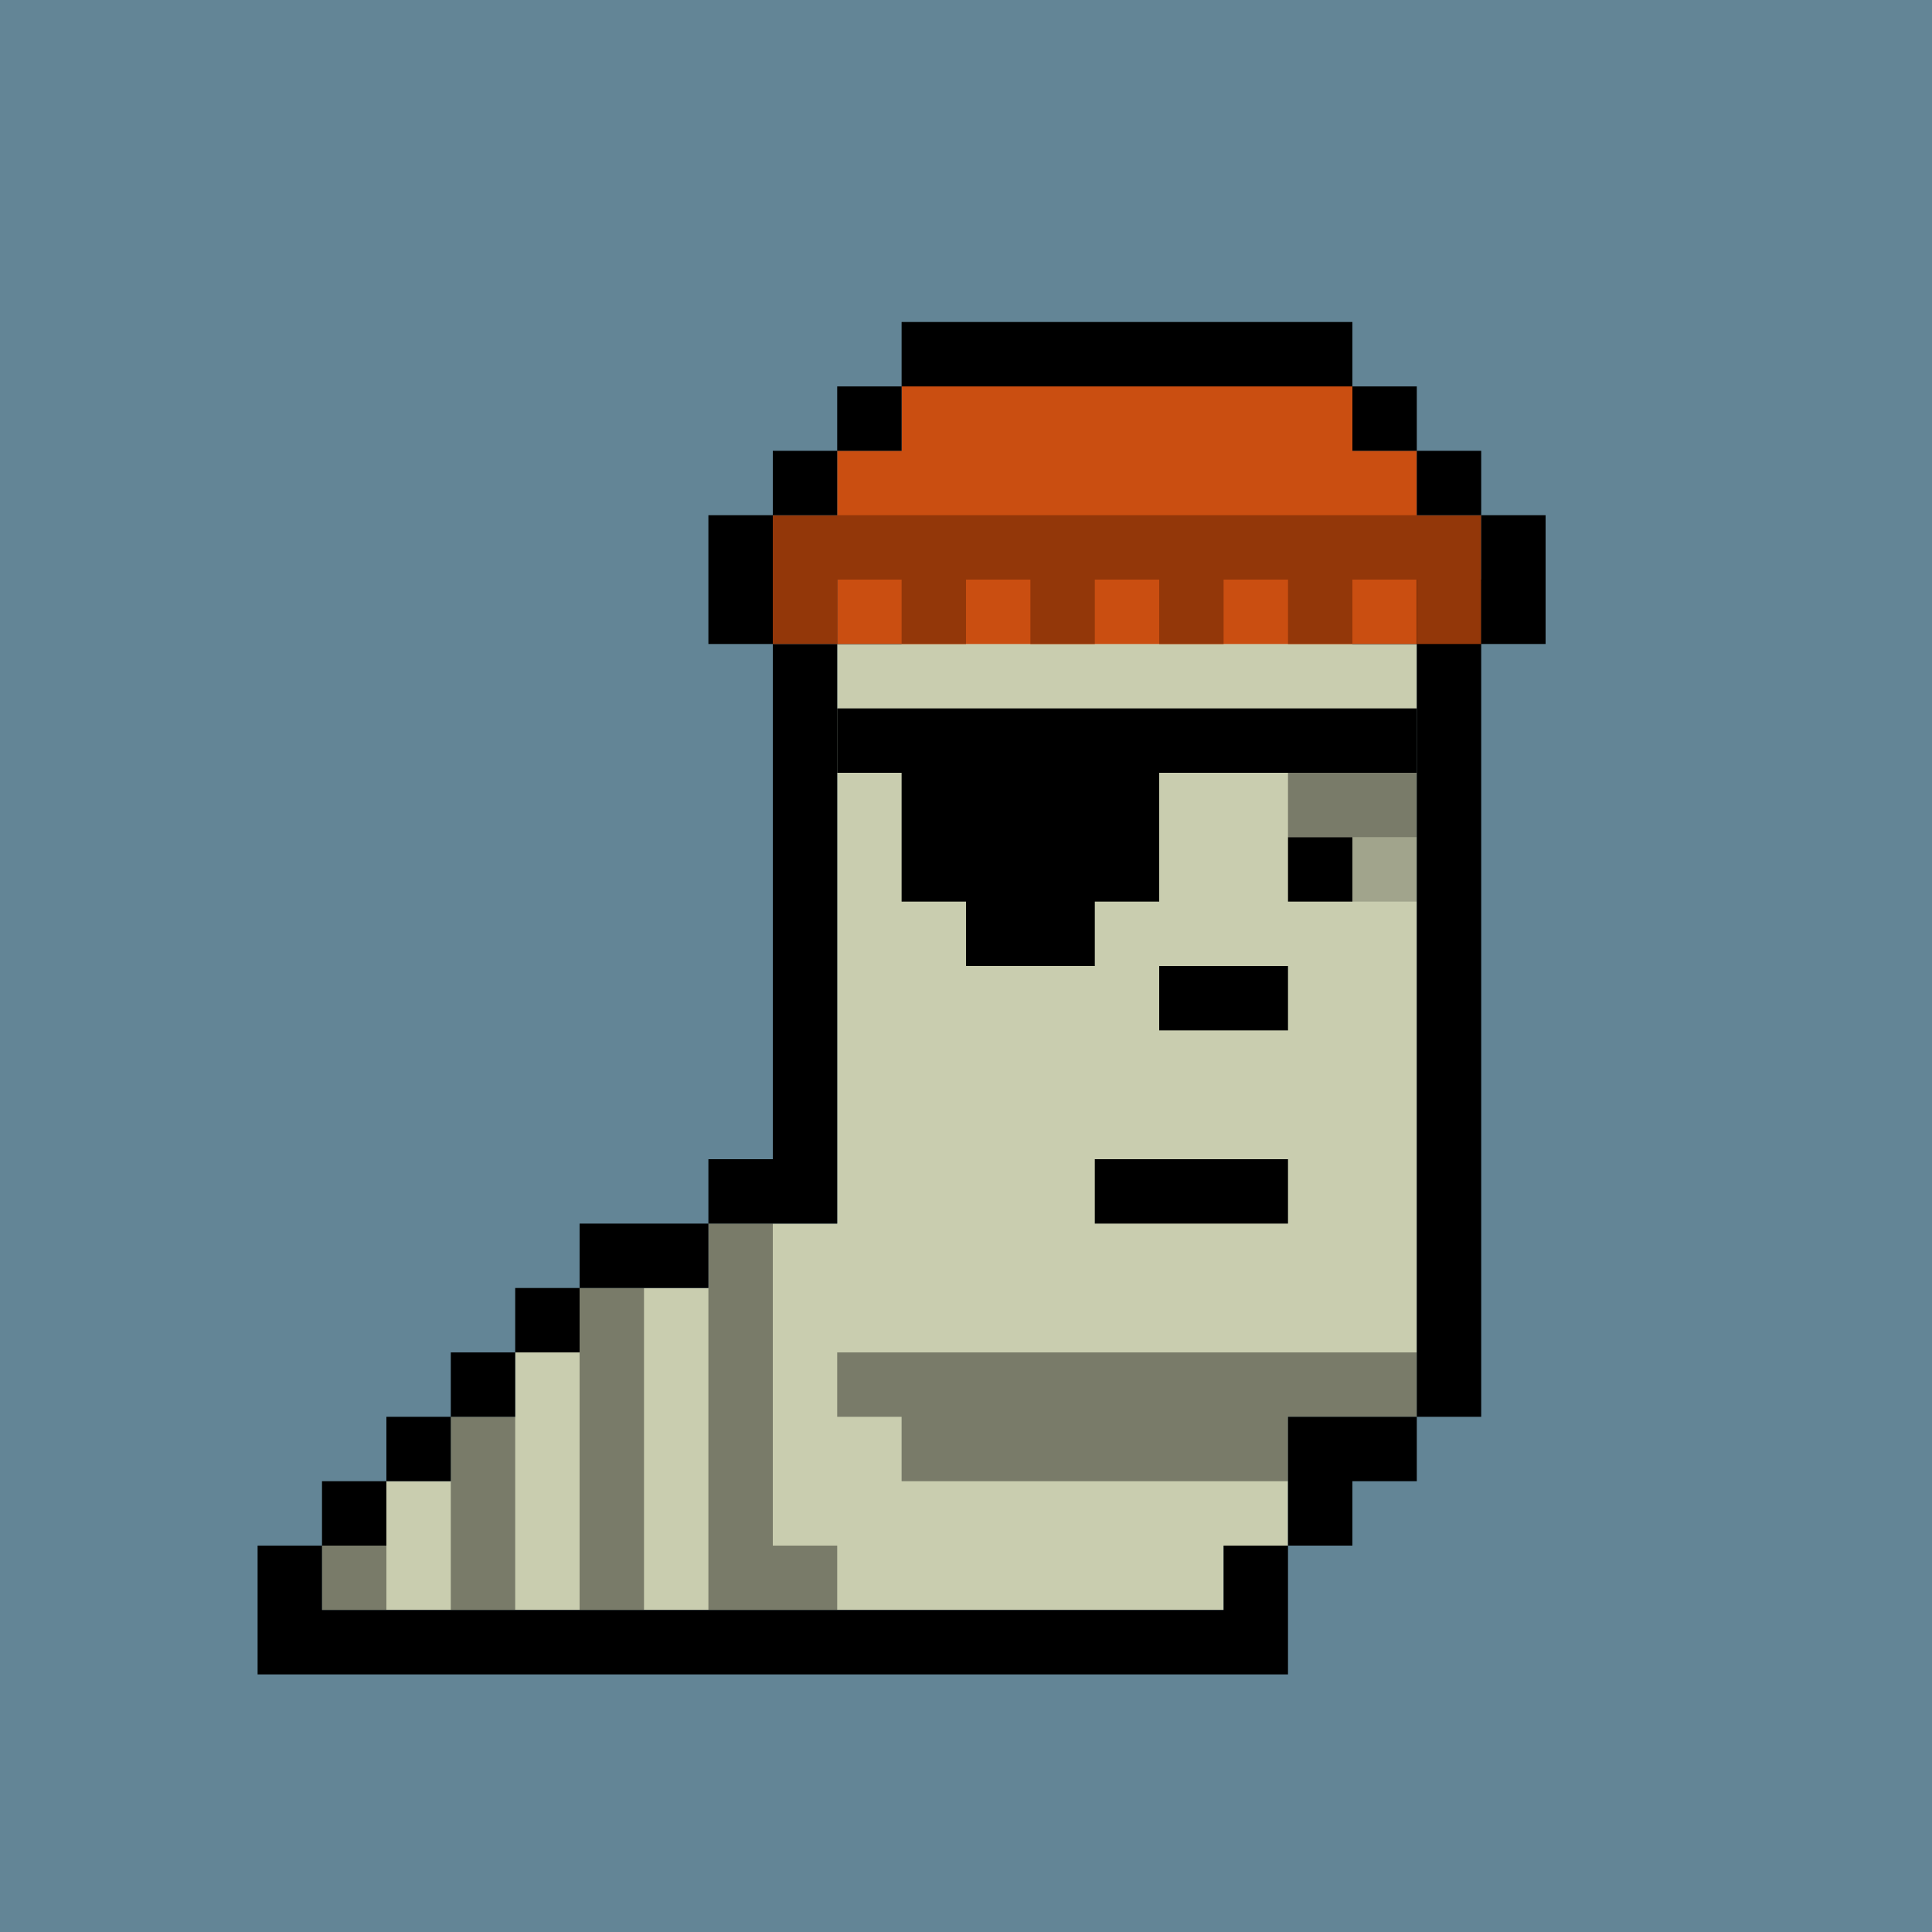 <svg id="x" xmlns="http://www.w3.org/2000/svg" preserveAspectRatio="xMinYMin meet" viewBox="0 0 30 30"><path fill="#638596" d="M0 0h30v30H0z"/><path fill="#C9CDAF" d="M22 10v12h-2v2h-1v1H5v-1h1v-1h1v-1h1v-1h1v-1h2v-1h2v-9h1V9h2V8h-1V7h3v1h1v1h2v1h1z"/><path fill="#000" d="M4 24v2h16v-2h-1v1H5v-1H4zM6 23H5v1h1v-1zM7 22H6v1h1v-1zM8 21H7v1h1v-1zM9 20H8v1h1v-1zM11 19H9v1h2v-1zM12 10v8h-1v1h2v-9h-1zM14 10V9h-1v1h1zM15 8V7h-1v2h2V8h-1zM18 6h-3v1h3V6zM19 7h-1v1h1V7zM21 8h-2v1h2V8zM23 22V9h-2v1h1v12h1zM21 24v-1h1v-1h-2v2h1zM15 13h1v1h-1v-1zM20 13h1v1h-1v-1zM18 15h2v1h-2v-1zM17 18h3v1h-3v-1z"/><path fill="#000" fill-opacity=".2" d="M17 13h-1v1h1v-1zM22 13h-1v1h1v-1z"/><path fill="#000" fill-opacity=".4" d="M17 12h-2v1h2v-1zM20 12v1h2v-1h-2zM22 21h-9v1h1v1h6v-1h2v-1zM12 19h-1v6h2v-1h-1v-5zM10 25v-5H9v5h1zM8 25v-3H7v3h1zM6 24H5v1h1v-1z"/><path fill="#000" d="M13 11h9v1h-4v2h-1v1h-2v-1h-1v-2h-1v-1z"/><path fill="#CA4E11" d="M14 7h-1v3h9V7h-1V6h-7v1z"/><path fill="#933709" d="M12 8h11v2h-1V9h-1v1h-1V9h-1v1h-1V9h-1v1h-1V9h-1v1h-1V9h-1v1h-1V8z"/><path stroke="#000" d="M11.5 10V8m1 0V7m1 0V6m.5-.5h7m.5.5v1m1 0v1m1 0v2"/><style>#x{shape-rendering: crispedges;}</style></svg>